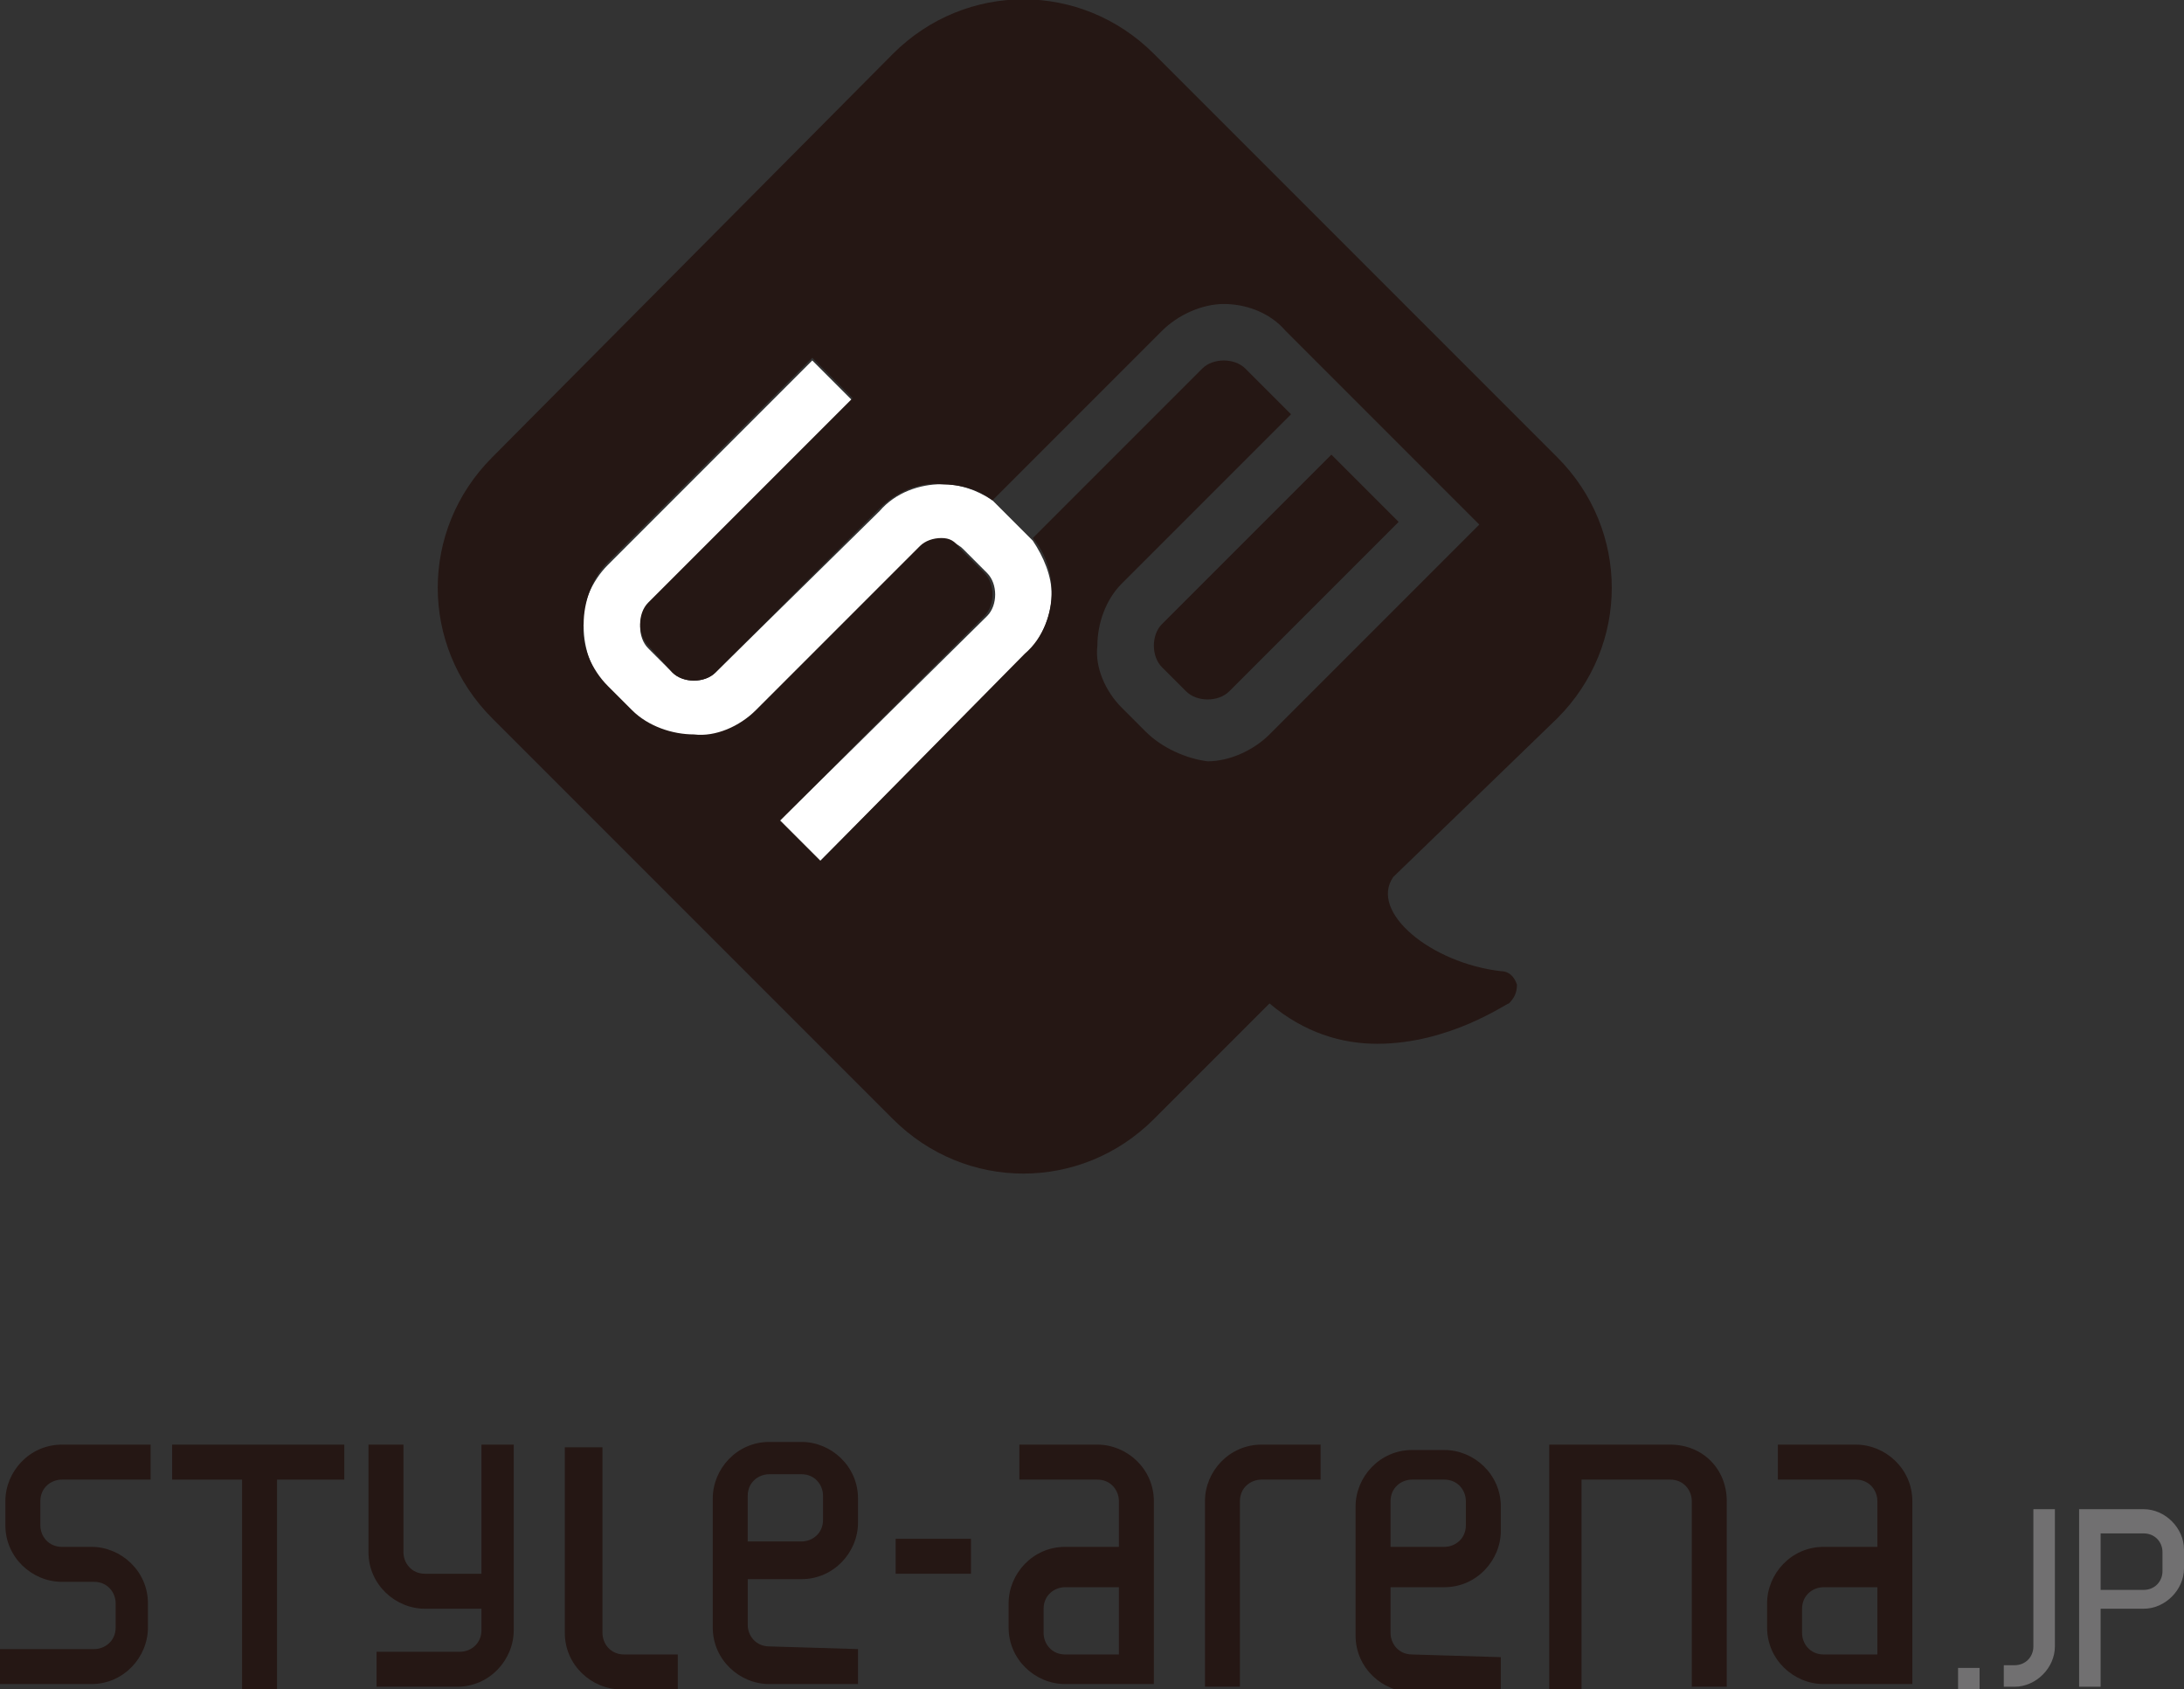 <?xml version="1.0" encoding="utf-8"?>
<!-- Generator: Adobe Illustrator 27.7.0, SVG Export Plug-In . SVG Version: 6.00 Build 0)  -->
<!DOCTYPE svg>
<svg version="1.2" baseProfile="tiny" id="レイヤー_1" xmlns:x="http://ns.adobe.com/Extensibility/1.0/" xmlns:i="http://ns.adobe.com/AdobeIllustrator/10.0/" xmlns:graph="http://ns.adobe.com/Graphs/1.0/"
	 xmlns="http://www.w3.org/2000/svg" xmlns:xlink="http://www.w3.org/1999/xlink" x="0px" y="0px" viewBox="0 0 81.2 62.8"
	 overflow="visible" xml:space="preserve">
<rect x="0" y="0" width="81.2" height="62.8" fill="#333333" stroke="none"/>
<g>
	<path fill="#251714" d="M42.9,24c0,0.3,0.1,0.6,0.3,0.8l0.9,0.9c0.2,0.2,0.5,0.3,0.8,0.3c0.3,0,0.6-0.1,0.8-0.3l6.3-6.3l-2.5-2.5
		l-6.3,6.3C43,23.4,42.9,23.7,42.9,24"/>
	<path fill="#FFFFFF" d="M36.9,18.6c-0.6-0.4-1.2-0.6-1.9-0.6c-0.8,0-1.7,0.3-2.3,1L26.6,25h0c-0.2,0.2-0.5,0.3-0.8,0.3
		c-0.3,0-0.6-0.1-0.8-0.3l-0.9-0.9c-0.2-0.2-0.3-0.5-0.3-0.8c0-0.3,0.1-0.6,0.3-0.8l7.6-7.6l-1.5-1.5L22.6,21
		c-0.6,0.6-1,1.5-0.9,2.3c0,0.8,0.3,1.7,0.9,2.3l0.9,0.9c0.6,0.6,1.5,1,2.3,0.9c0.8,0,1.7-0.3,2.3-0.9l6.1-6.1
		c0.2-0.2,0.5-0.3,0.8-0.3c0.3,0,0.6,0.1,0.8,0.3l0.9,0.9c0.2,0.2,0.3,0.5,0.3,0.8c0,0.3-0.1,0.6-0.3,0.8L29,30.5l1.5,1.5l7.6-7.6
		c0.6-0.6,1-1.5,1-2.3c0-0.7-0.3-1.4-0.7-2 M36.9,18.6"/>
	<path fill="#251714" d="M57.9,26.7c2.7-2.7,2.7-7,0-9.7L42.9,2c-2.7-2.7-7-2.7-9.7,0L18.3,17c-2.7,2.7-2.7,7,0,9.7l14.9,14.9
		c2.7,2.7,7,2.7,9.7,0l1-1l3.3-3.3c1.3,1.1,2.7,1.5,4,1.5h0c2.7,0,4.8-1.5,4.9-1.5c0.2-0.2,0.3-0.4,0.3-0.7
		c-0.1-0.3-0.3-0.5-0.6-0.5c-2.6-0.3-4.9-2.2-4-3.5L57.9,26.7z M42.6,27.2l-0.9-0.9c-0.6-0.6-1-1.5-0.9-2.3c0-0.8,0.3-1.7,0.9-2.3
		l6.3-6.3l-1.7-1.7c-0.2-0.2-0.5-0.3-0.8-0.3c-0.3,0-0.6,0.1-0.8,0.3l-6.3,6.3c0.5,0.6,0.7,1.3,0.7,2c0,0.8-0.3,1.7-1,2.3L30.5,32
		L29,30.5l7.6-7.6c0.2-0.2,0.3-0.5,0.3-0.8c0-0.3-0.1-0.6-0.3-0.8l-0.9-0.9C35.5,20.1,35.3,20,35,20c-0.3,0-0.6,0.1-0.8,0.3
		l-6.1,6.1c-0.6,0.6-1.5,1-2.3,0.9c-0.8,0-1.7-0.3-2.3-0.9l-0.9-0.9c-0.6-0.6-1-1.5-0.9-2.3c0-0.8,0.3-1.7,0.9-2.3l7.6-7.6l1.5,1.5
		l-7.6,7.6c-0.2,0.2-0.3,0.5-0.3,0.8c0,0.3,0.1,0.6,0.3,0.8L25,25c0.2,0.2,0.5,0.3,0.8,0.3c0.3,0,0.6-0.1,0.8-0.3h0l6.1-6.1
		c0.6-0.6,1.5-1,2.3-0.9c0.7,0,1.4,0.2,1.9,0.6l6.3-6.3c0.6-0.6,1.5-1,2.3-1c0.8,0,1.7,0.3,2.3,1l7.2,7.2l-7.8,7.8
		c-0.6,0.6-1.5,1-2.3,1C44.1,28.2,43.2,27.8,42.6,27.2z"/>
	<path fill="#717071" d="M76.4,56.1h-0.8v5.1c0,0.4-0.3,0.7-0.7,0.7h-0.4v0.8h0.4c0.8,0,1.5-0.7,1.5-1.5V56.1"/>
	<path fill="#717071" d="M78.1,59.1V57h0.2h1.4c0.4,0,0.7,0.3,0.7,0.7v0.7c0,0.4-0.3,0.7-0.7,0.7H78.1 M79.7,56.1h-2.4v6.6h0.8v-2.9
		h1.6c0.8,0,1.5-0.7,1.5-1.5v-0.7C81.2,56.8,80.5,56.1,79.7,56.1"/>
	<polyline fill="#717071" points="73.6,62 72.8,62 72.8,62.8 73.6,62.8 73.6,62 	"/>
	<polygon fill="#251714" points="6.4,53.7 6.4,55 9,55 9,62.8 10.3,62.8 10.3,55 12.8,55 12.8,53.7 	"/>
	<rect x="33.3" y="57.2" fill="#251714" width="2.8" height="1.3"/>
	<path fill="#251714" d="M2.3,53.7c-1.2,0-2.1,1-2.1,2.1v0.9c0,1.2,1,2.1,2.1,2.1h1.2c0.5,0,0.8,0.4,0.8,0.8v0.9
		c0,0.5-0.4,0.8-0.8,0.8H0v1.3h3.4c1.2,0,2.1-1,2.1-2.1v-0.9c0-1.2-1-2.1-2.1-2.1H2.3c-0.5,0-0.8-0.4-0.8-0.8v-0.9
		c0-0.5,0.4-0.8,0.8-0.8h3.3v-1.3H2.3z"/>
	<path fill="#251714" d="M23.2,61.5c-0.5,0-0.8-0.4-0.8-0.8l0-6.9H21v6.9c0,1.2,1,2.1,2.1,2.1h2.1v-1.3H23.2z"/>
	<path fill="#251714" d="M19.2,53.7h-1.3v4.8h-0.3h-1.8c-0.5,0-0.8-0.4-0.8-0.8v-4h-1.3v4c0,1.2,1,2.1,2.1,2.1c0.3,0,0.4,0,1,0
		c0.2,0,0.5,0,0.8,0l0.3,0v0.8c0,0.5-0.4,0.8-0.8,0.8H14v1.3H17c1.2,0,2.1-1,2.1-2.1V53.7z"/>
	<path fill="#251714" d="M46.9,53.7c-1.2,0-2.1,1-2.1,2.1v6.9h1.3v-6.9c0-0.5,0.4-0.8,0.8-0.8h2.2v-1.3H46.9z"/>
	<path fill="#251714" d="M42.9,59.8v-4c0-1.2-1-2.1-2.1-2.1h-2.9V55l2.9,0c0.5,0,0.8,0.4,0.8,0.8v1.7h-2c-1.2,0-2.1,1-2.1,2.1v0.9
		c0,1.2,1,2.1,2.1,2.1l3.3,0v-1.3V59.8z M41.6,61.2v0.3h-0.3h-0.2h-1.5c-0.5,0-0.8-0.4-0.8-0.8l0-0.9c0-0.5,0.4-0.8,0.8-0.8h2V61.2z
		"/>
	<path fill="#251714" d="M71.1,59.8v-4c0-1.2-1-2.1-2.1-2.1h-2.9V55l2.9,0c0.5,0,0.8,0.4,0.8,0.8v1.7h-2c-1.2,0-2.1,1-2.1,2.1v0.9
		c0,1.2,1,2.1,2.1,2.1l3.3,0v-1.3V59.8z M69.8,61.2v0.3h-0.3h-0.2h-1.5c-0.5,0-0.8-0.4-0.8-0.8l0-0.9c0-0.5,0.4-0.8,0.8-0.8h2V61.2z
		"/>
	<path fill="#251714" d="M28.6,61.2c-0.5,0-0.8-0.4-0.8-0.8v-1.7h2c1.2,0,2.1-1,2.1-2.1v-0.9c0-1.2-1-2.1-2.1-2.1h-1.2
		c-1.2,0-2.1,1-2.1,2.1v4.8c0,1.2,1,2.1,2.1,2.1h3.3v-1.3L28.6,61.2z M27.8,55.6c0-0.5,0.4-0.8,0.8-0.8h0.2h1c0.5,0,0.8,0.4,0.8,0.8
		v0.9c0,0.5-0.4,0.8-0.8,0.8h-2V55.6z"/>
	<path fill="#251714" d="M52.5,61.5c-0.5,0-0.8-0.4-0.8-0.8v-1.7h2c1.2,0,2.1-1,2.1-2.1v-0.9c0-1.2-1-2.1-2.1-2.1h-1.2
		c-1.2,0-2.1,1-2.1,2.1v4.8c0,1.2,1,2.1,2.1,2.1h3.3v-1.3L52.5,61.5z M51.7,55.8c0-0.5,0.4-0.8,0.8-0.8h0.2h1c0.5,0,0.8,0.4,0.8,0.8
		v0.9c0,0.5-0.4,0.8-0.8,0.8h-2V55.8z"/>
	<path fill="#251714" d="M62.1,53.7h-3.3h-1.2v9.1h1.2V55h3.3c0.5,0,0.8,0.4,0.8,0.8v6.9h1.3v-6.9C64.2,54.6,63.3,53.7,62.1,53.7"/>
</g>
</svg>
